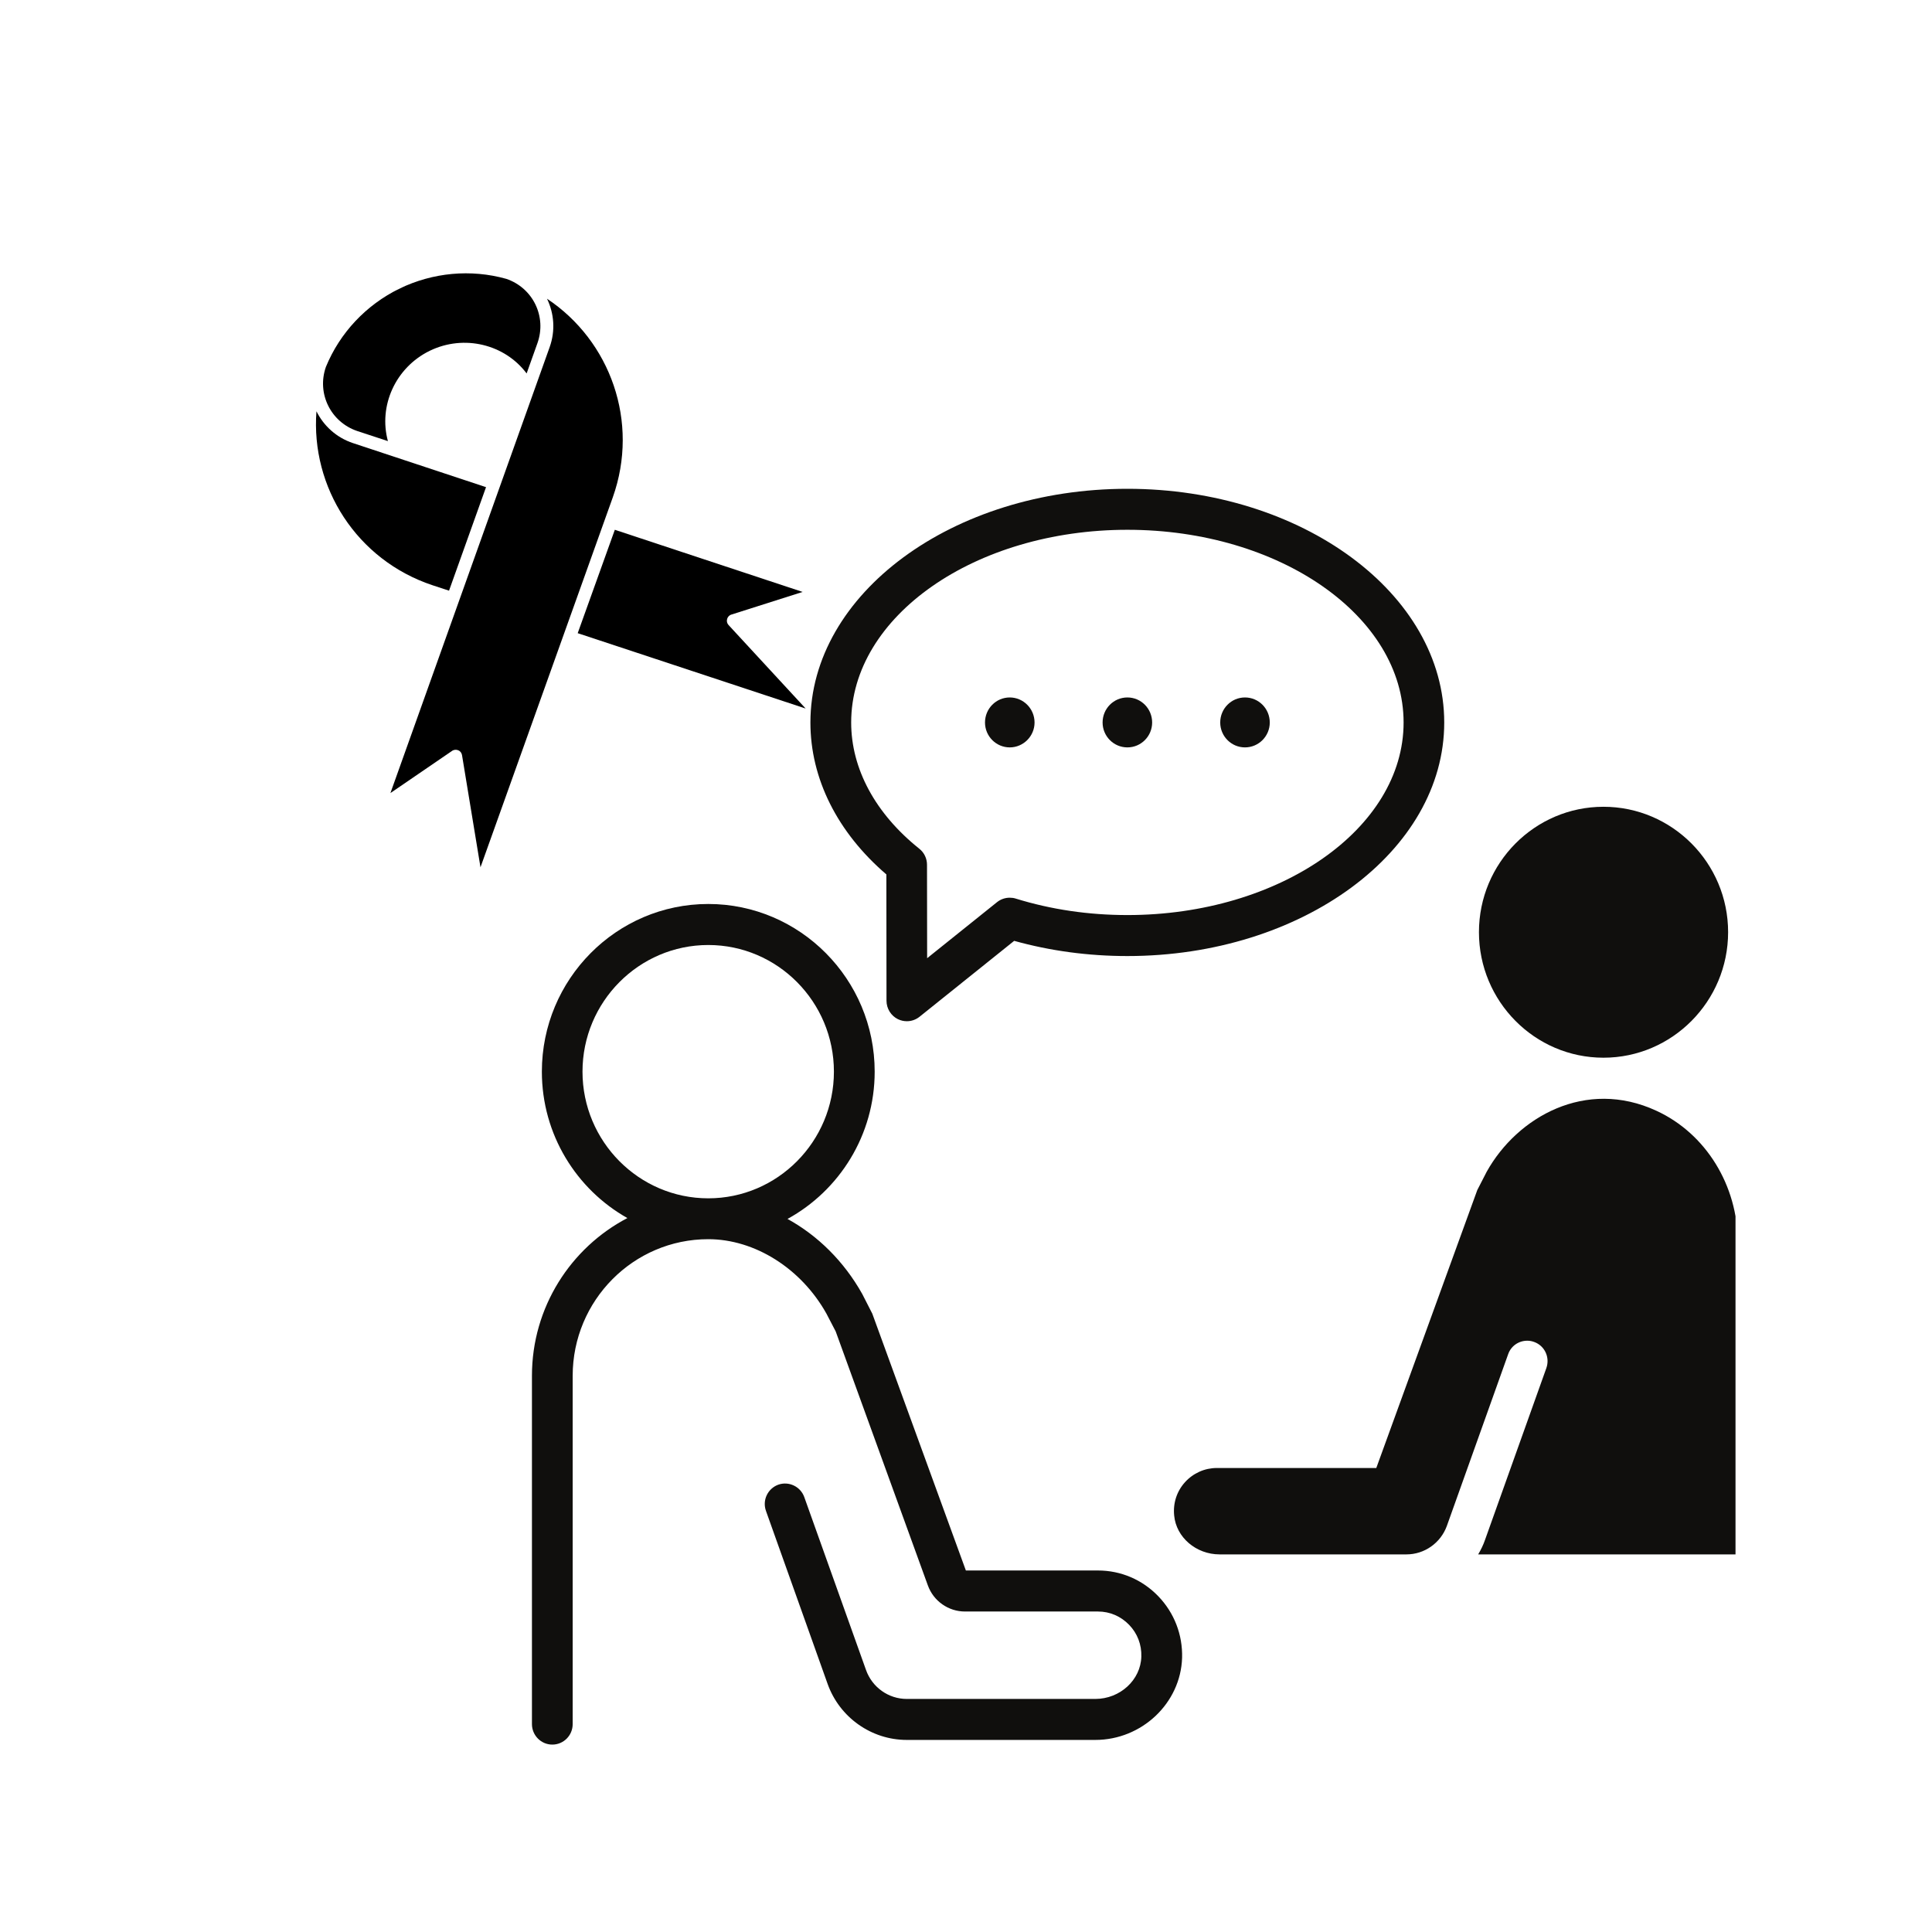 <svg xmlns="http://www.w3.org/2000/svg" xmlns:xlink="http://www.w3.org/1999/xlink" width="80" zoomAndPan="magnify" viewBox="0 0 60 60" height="80" preserveAspectRatio="xMidYMid meet" version="1.0"><defs><clipPath id="641ca26d36"><path d="M 9 12 L 16 12 L 16 19 L 9 19 Z M 9 12 " clip-rule="nonzero"/></clipPath><clipPath id="0fb35b1f92"><path d="M 6 12.094 L 18.809 5.84 L 26.375 21.344 L 13.566 27.594 Z M 6 12.094 " clip-rule="nonzero"/></clipPath><clipPath id="75b1b134ed"><path d="M 6 12.094 L 18.809 5.84 L 26.375 21.344 L 13.566 27.594 Z M 6 12.094 " clip-rule="nonzero"/></clipPath><clipPath id="ac75584983"><path d="M 6 12.094 L 18.809 5.84 L 26.375 21.344 L 13.566 27.594 Z M 6 12.094 " clip-rule="nonzero"/></clipPath><clipPath id="214d9c6220"><path d="M 10 8 L 17 8 L 17 14 L 10 14 Z M 10 8 " clip-rule="nonzero"/></clipPath><clipPath id="5e971cd484"><path d="M 6 12.094 L 18.809 5.84 L 26.375 21.344 L 13.566 27.594 Z M 6 12.094 " clip-rule="nonzero"/></clipPath><clipPath id="9018bd07da"><path d="M 6 12.094 L 18.809 5.84 L 26.375 21.344 L 13.566 27.594 Z M 6 12.094 " clip-rule="nonzero"/></clipPath><clipPath id="b0dde8c735"><path d="M 6 12.094 L 18.809 5.84 L 26.375 21.344 L 13.566 27.594 Z M 6 12.094 " clip-rule="nonzero"/></clipPath><clipPath id="b548103cef"><path d="M 12 9 L 20 9 L 20 27 L 12 27 Z M 12 9 " clip-rule="nonzero"/></clipPath><clipPath id="84bc220474"><path d="M 6 12.094 L 18.809 5.84 L 26.375 21.344 L 13.566 27.594 Z M 6 12.094 " clip-rule="nonzero"/></clipPath><clipPath id="d6180b0b49"><path d="M 6 12.094 L 18.809 5.84 L 26.375 21.344 L 13.566 27.594 Z M 6 12.094 " clip-rule="nonzero"/></clipPath><clipPath id="1d177a9db7"><path d="M 6 12.094 L 18.809 5.84 L 26.375 21.344 L 13.566 27.594 Z M 6 12.094 " clip-rule="nonzero"/></clipPath><clipPath id="10c729d738"><path d="M 17 16 L 26 16 L 26 23 L 17 23 Z M 17 16 " clip-rule="nonzero"/></clipPath><clipPath id="2ef5535115"><path d="M 6 12.094 L 18.809 5.84 L 26.375 21.344 L 13.566 27.594 Z M 6 12.094 " clip-rule="nonzero"/></clipPath><clipPath id="8918541397"><path d="M 6 12.094 L 18.809 5.84 L 26.375 21.344 L 13.566 27.594 Z M 6 12.094 " clip-rule="nonzero"/></clipPath><clipPath id="fd94ce986a"><path d="M 6 12.094 L 18.809 5.84 L 26.375 21.344 L 13.566 27.594 Z M 6 12.094 " clip-rule="nonzero"/></clipPath><clipPath id="2422317ece"><path d="M 16.492 28 L 37 28 L 37 54.184 L 16.492 54.184 Z M 16.492 28 " clip-rule="nonzero"/></clipPath><clipPath id="63c2b73e04"><path d="M 45 25 L 53.898 25 L 53.898 33 L 45 33 Z M 45 25 " clip-rule="nonzero"/></clipPath><clipPath id="5808f2f541"><path d="M 36 34 L 53.898 34 L 53.898 49 L 36 49 Z M 36 34 " clip-rule="nonzero"/></clipPath><clipPath id="5742cc6159"><path d="M 25 15.184 L 45 15.184 L 45 32 L 25 32 Z M 25 15.184 " clip-rule="nonzero"/></clipPath></defs><rect x="-6" width="72" fill="#ffffff" y="-6" height="72" fill-opacity="1"/><rect x="-6" width="72" fill="#ffffff" y="-6" height="72" fill-opacity="1"/><g clip-path="url(#641ca26d36)"><g clip-path="url(#0fb35b1f92)"><g clip-path="url(#75b1b134ed)"><g clip-path="url(#ac75584983)"><path fill="#000000" d="M 13.945 18.344 L 15.094 15.129 L 10.965 13.762 C 10.445 13.59 10.051 13.223 9.828 12.773 C 9.648 15.129 11.074 17.391 13.434 18.176 Z M 13.945 18.344 " fill-opacity="1" fill-rule="nonzero"/></g></g></g></g><g clip-path="url(#214d9c6220)"><g clip-path="url(#5e971cd484)"><g clip-path="url(#9018bd07da)"><g clip-path="url(#b0dde8c735)"><path fill="#000000" d="M 12.047 13.699 C 11.75 12.609 12.277 11.418 13.344 10.895 C 14.414 10.375 15.68 10.695 16.355 11.598 L 16.691 10.656 C 16.984 9.832 16.551 8.941 15.723 8.66 C 14.621 8.352 13.441 8.461 12.402 8.965 C 11.367 9.473 10.555 10.336 10.121 11.395 C 9.832 12.219 10.27 13.109 11.098 13.387 Z M 12.047 13.699 " fill-opacity="1" fill-rule="nonzero"/></g></g></g></g><g clip-path="url(#b548103cef)"><g clip-path="url(#84bc220474)"><g clip-path="url(#d6180b0b49)"><g clip-path="url(#1d177a9db7)"><path fill="#000000" d="M 14.922 26.934 L 19.031 15.445 C 19.863 13.102 18.957 10.586 16.988 9.277 C 17.207 9.73 17.254 10.266 17.07 10.781 L 12.125 24.629 L 14.039 23.32 C 14.047 23.316 14.055 23.309 14.062 23.305 C 14.117 23.281 14.176 23.277 14.23 23.301 C 14.293 23.324 14.336 23.383 14.348 23.449 Z M 14.922 26.934 " fill-opacity="1" fill-rule="nonzero"/></g></g></g></g><g clip-path="url(#10c729d738)"><g clip-path="url(#2ef5535115)"><g clip-path="url(#8918541397)"><g clip-path="url(#fd94ce986a)"><path fill="#000000" d="M 22.715 19.086 L 24.926 18.383 L 19.094 16.453 L 17.941 19.664 L 25.02 22.004 L 22.625 19.41 C 22.578 19.359 22.562 19.289 22.582 19.223 C 22.598 19.16 22.648 19.105 22.715 19.086 Z M 22.715 19.086 " fill-opacity="1" fill-rule="nonzero"/></g></g></g></g><g clip-path="url(#2422317ece)"><path fill="#100f0d" d="M 25.898 33.281 C 25.898 31.113 24.148 29.348 21.996 29.348 C 19.844 29.348 18.09 31.113 18.09 33.281 C 18.09 35.449 19.844 37.215 21.996 37.215 C 24.148 37.215 25.898 35.449 25.898 33.281 Z M 19.484 37.828 C 17.902 36.938 16.828 35.234 16.828 33.281 C 16.828 30.41 19.145 28.074 21.996 28.074 C 24.844 28.074 27.164 30.41 27.164 33.281 C 27.164 35.254 26.066 36.973 24.457 37.855 C 25.395 38.371 26.207 39.168 26.777 40.184 L 27.09 40.797 L 29.996 48.773 L 34.098 48.773 C 34.812 48.773 35.477 49.059 35.973 49.574 C 36.469 50.09 36.73 50.77 36.711 51.484 C 36.668 52.891 35.461 54.035 34.016 54.035 L 28.16 54.035 C 27.062 54.035 26.074 53.336 25.703 52.297 L 23.789 46.926 C 23.668 46.594 23.84 46.23 24.168 46.109 C 24.496 45.992 24.859 46.164 24.977 46.492 L 26.895 51.863 C 27.086 52.402 27.594 52.762 28.16 52.762 L 34.016 52.762 C 34.785 52.762 35.426 52.172 35.445 51.449 C 35.457 51.078 35.324 50.727 35.066 50.461 C 34.809 50.195 34.469 50.047 34.098 50.047 L 29.969 50.047 C 29.453 50.047 28.992 49.723 28.816 49.238 L 25.953 41.348 L 25.664 40.793 C 24.879 39.391 23.441 38.484 21.996 38.484 C 19.672 38.484 17.785 40.387 17.785 42.727 L 17.785 53.543 C 17.785 53.895 17.504 54.18 17.152 54.18 C 16.805 54.18 16.52 53.895 16.52 53.543 L 16.52 42.727 C 16.52 40.598 17.727 38.746 19.484 37.828 " fill-opacity="1" fill-rule="nonzero"/></g><g clip-path="url(#63c2b73e04)"><path fill="#100f0d" d="M 49.797 32.848 C 47.664 32.848 45.93 31.098 45.93 28.949 C 45.93 26.801 47.664 25.055 49.797 25.055 C 51.93 25.055 53.668 26.801 53.668 28.949 C 53.668 31.098 51.93 32.848 49.797 32.848 " fill-opacity="1" fill-rule="nonzero"/></g><g clip-path="url(#5808f2f541)"><path fill="#100f0d" d="M 36.801 46.031 C 37.055 45.75 37.414 45.59 37.789 45.59 L 42.742 45.59 L 45.879 36.957 L 46.172 36.387 C 47.121 34.688 49.246 33.48 51.441 34.496 C 52.977 35.203 53.969 36.812 53.969 38.59 L 53.969 48.273 L 45.906 48.273 C 45.992 48.129 46.066 47.977 46.121 47.816 L 48.023 42.488 C 48.141 42.156 47.973 41.793 47.645 41.676 C 47.57 41.648 47.5 41.637 47.43 41.637 C 47.168 41.637 46.926 41.797 46.836 42.059 L 44.934 47.387 C 44.742 47.918 44.238 48.273 43.68 48.273 L 37.875 48.273 C 37.145 48.273 36.527 47.742 36.465 47.066 C 36.426 46.68 36.547 46.312 36.801 46.031 " fill-opacity="1" fill-rule="nonzero"/></g><g clip-path="url(#5742cc6159)"><path fill="#100f0d" d="M 35.012 16.453 C 30.281 16.453 26.434 19.137 26.434 22.438 C 26.434 23.875 27.184 25.266 28.551 26.359 C 28.703 26.48 28.789 26.664 28.789 26.855 L 28.793 29.758 L 30.965 28.016 C 31.078 27.926 31.215 27.879 31.359 27.879 C 31.422 27.879 31.484 27.887 31.543 27.906 C 32.641 28.246 33.805 28.418 35.012 28.418 C 39.742 28.418 43.59 25.734 43.59 22.438 C 43.59 19.137 39.742 16.453 35.012 16.453 Z M 35.012 29.691 C 33.797 29.691 32.617 29.531 31.496 29.219 L 28.555 31.578 C 28.441 31.668 28.305 31.715 28.164 31.715 C 28.07 31.715 27.977 31.695 27.887 31.652 C 27.672 31.547 27.531 31.324 27.531 31.078 L 27.527 27.156 C 26.004 25.848 25.168 24.18 25.168 22.438 C 25.168 18.438 29.586 15.18 35.012 15.18 C 40.438 15.18 44.852 18.438 44.852 22.438 C 44.852 26.438 40.438 29.691 35.012 29.691 " fill-opacity="1" fill-rule="nonzero"/></g><path fill="#100f0d" d="M 38.664 23.211 C 38.238 23.211 37.895 22.863 37.895 22.438 C 37.895 22.008 38.238 21.66 38.664 21.66 C 39.09 21.66 39.434 22.008 39.434 22.438 C 39.434 22.863 39.09 23.211 38.664 23.211 " fill-opacity="1" fill-rule="nonzero"/><path fill="#100f0d" d="M 35.012 23.211 C 34.586 23.211 34.242 22.863 34.242 22.438 C 34.242 22.008 34.586 21.66 35.012 21.66 C 35.438 21.66 35.781 22.008 35.781 22.438 C 35.781 22.863 35.438 23.211 35.012 23.211 " fill-opacity="1" fill-rule="nonzero"/><path fill="#100f0d" d="M 31.359 23.211 C 30.934 23.211 30.59 22.863 30.59 22.438 C 30.59 22.008 30.934 21.66 31.359 21.66 C 31.781 21.66 32.129 22.008 32.129 22.438 C 32.129 22.863 31.781 23.211 31.359 23.211 " fill-opacity="1" fill-rule="nonzero"/></svg>